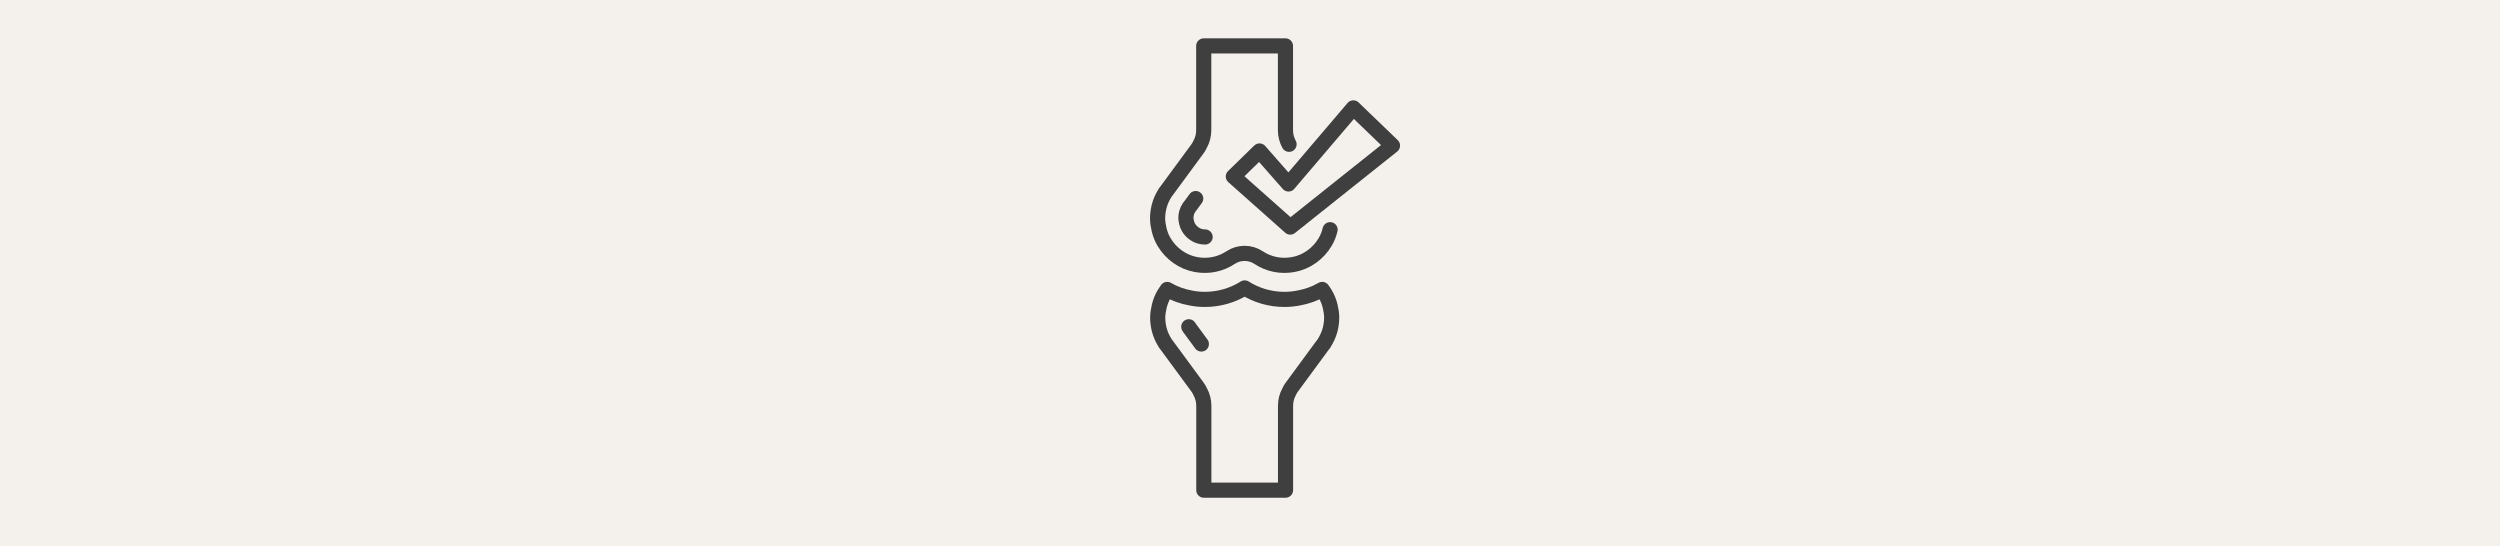 <?xml version="1.0" encoding="UTF-8"?>
<svg id="gelenke" xmlns="http://www.w3.org/2000/svg" viewBox="0 0 990 216.25">
  <defs>
    <style>
      .cls-1 {
        fill: none;
        stroke: #3f3f3f;
        stroke-linecap: round;
        stroke-linejoin: round;
        stroke-width: 6px;
      }

      .cls-2 {
        fill: #f4f1ed;
      }
    </style>
  </defs>
  <rect class="cls-2" x="-18" y="-2.68" width="1018.01" height="221.62"/>
  <g>
    <g>
      <path class="cls-1" d="M527.34,125.85c0,1.61-.24,3.16-.6,4.66-.24.96-.6,1.91-1.02,2.87-.42.9-.9,1.79-1.43,2.63-.3.42-.6.78-.9,1.19l-11.94,16.24c-.36.54-.72,1.07-.95,1.67-.96,1.73-1.43,3.64-1.43,5.61v33.38h-32.36v-33.38c0-1.97-.48-3.88-1.43-5.61-.24-.6-.6-1.13-.95-1.67l-11.94-16.24c-.3-.42-.6-.78-.9-1.19-.54-.84-1.02-1.73-1.43-2.63-.42-.96-.78-1.91-1.01-2.87-.36-1.49-.6-3.04-.6-4.66,0-1.49.24-2.99.6-4.54.42-1.73,1.07-3.4,1.97-4.9.36-.6.78-1.19,1.19-1.79,2.87,1.67,6.03,2.81,9.38,3.4,1.79.36,3.64.54,5.55.54,5.55,0,10.99-1.55,15.76-4.54,4.72,2.99,10.15,4.54,15.76,4.54,1.85,0,3.7-.18,5.55-.54,3.34-.6,6.51-1.73,9.38-3.4.42.6.84,1.19,1.19,1.79.9,1.49,1.55,3.16,1.97,4.9.36,1.55.6,3.05.6,4.54Z"/>
      <path class="cls-1" d="M475.74,136.23l-4.79-6.52c-.06-.08-.12-.19-.19-.31"/>
      <path class="cls-1" d="M510.47,57.14c-.95-1.73-1.43-3.64-1.43-5.61V18.18h-32.36v33.35c0,1.97-.48,3.88-1.43,5.61-.24.6-.6,1.13-.96,1.67l-11.94,16.24c-.3.42-.6.78-.9,1.2-.54.84-1.01,1.73-1.43,2.63-.42.95-.78,1.91-1.01,2.87-.36,1.49-.6,3.05-.6,4.66,0,1.49.24,2.99.6,4.54.42,1.73,1.07,3.4,1.97,4.9,2.69,4.54,7.29,7.94,12.6,8.9,5.11.95,9.93-.22,13.76-2.76,3.33-2.21,7.72-2.21,11.05,0,3.83,2.54,8.65,3.71,13.76,2.76,5.31-.95,9.91-4.36,12.6-8.9.9-1.49,1.55-3.16,1.97-4.9"/>
      <path class="cls-1" d="M477.23,93.84h0c-.49,0-.99-.05-1.49-.14-2.07-.37-3.96-1.73-5.09-3.64-.33-.55-.58-1.19-.75-1.88-.18-.77-.28-1.44-.28-1.91,0-.58.09-1.25.28-2.05.07-.29.24-.67.41-1.06.09-.19.32-.64.59-1.05l.57-.72,2.03-2.76"/>
    </g>
    <polygon class="cls-1" points="551.43 57.66 510.94 89.92 488.4 69.89 498.77 59.79 510.24 72.85 535.92 42.73 551.43 57.66"/>
  </g>
</svg>
